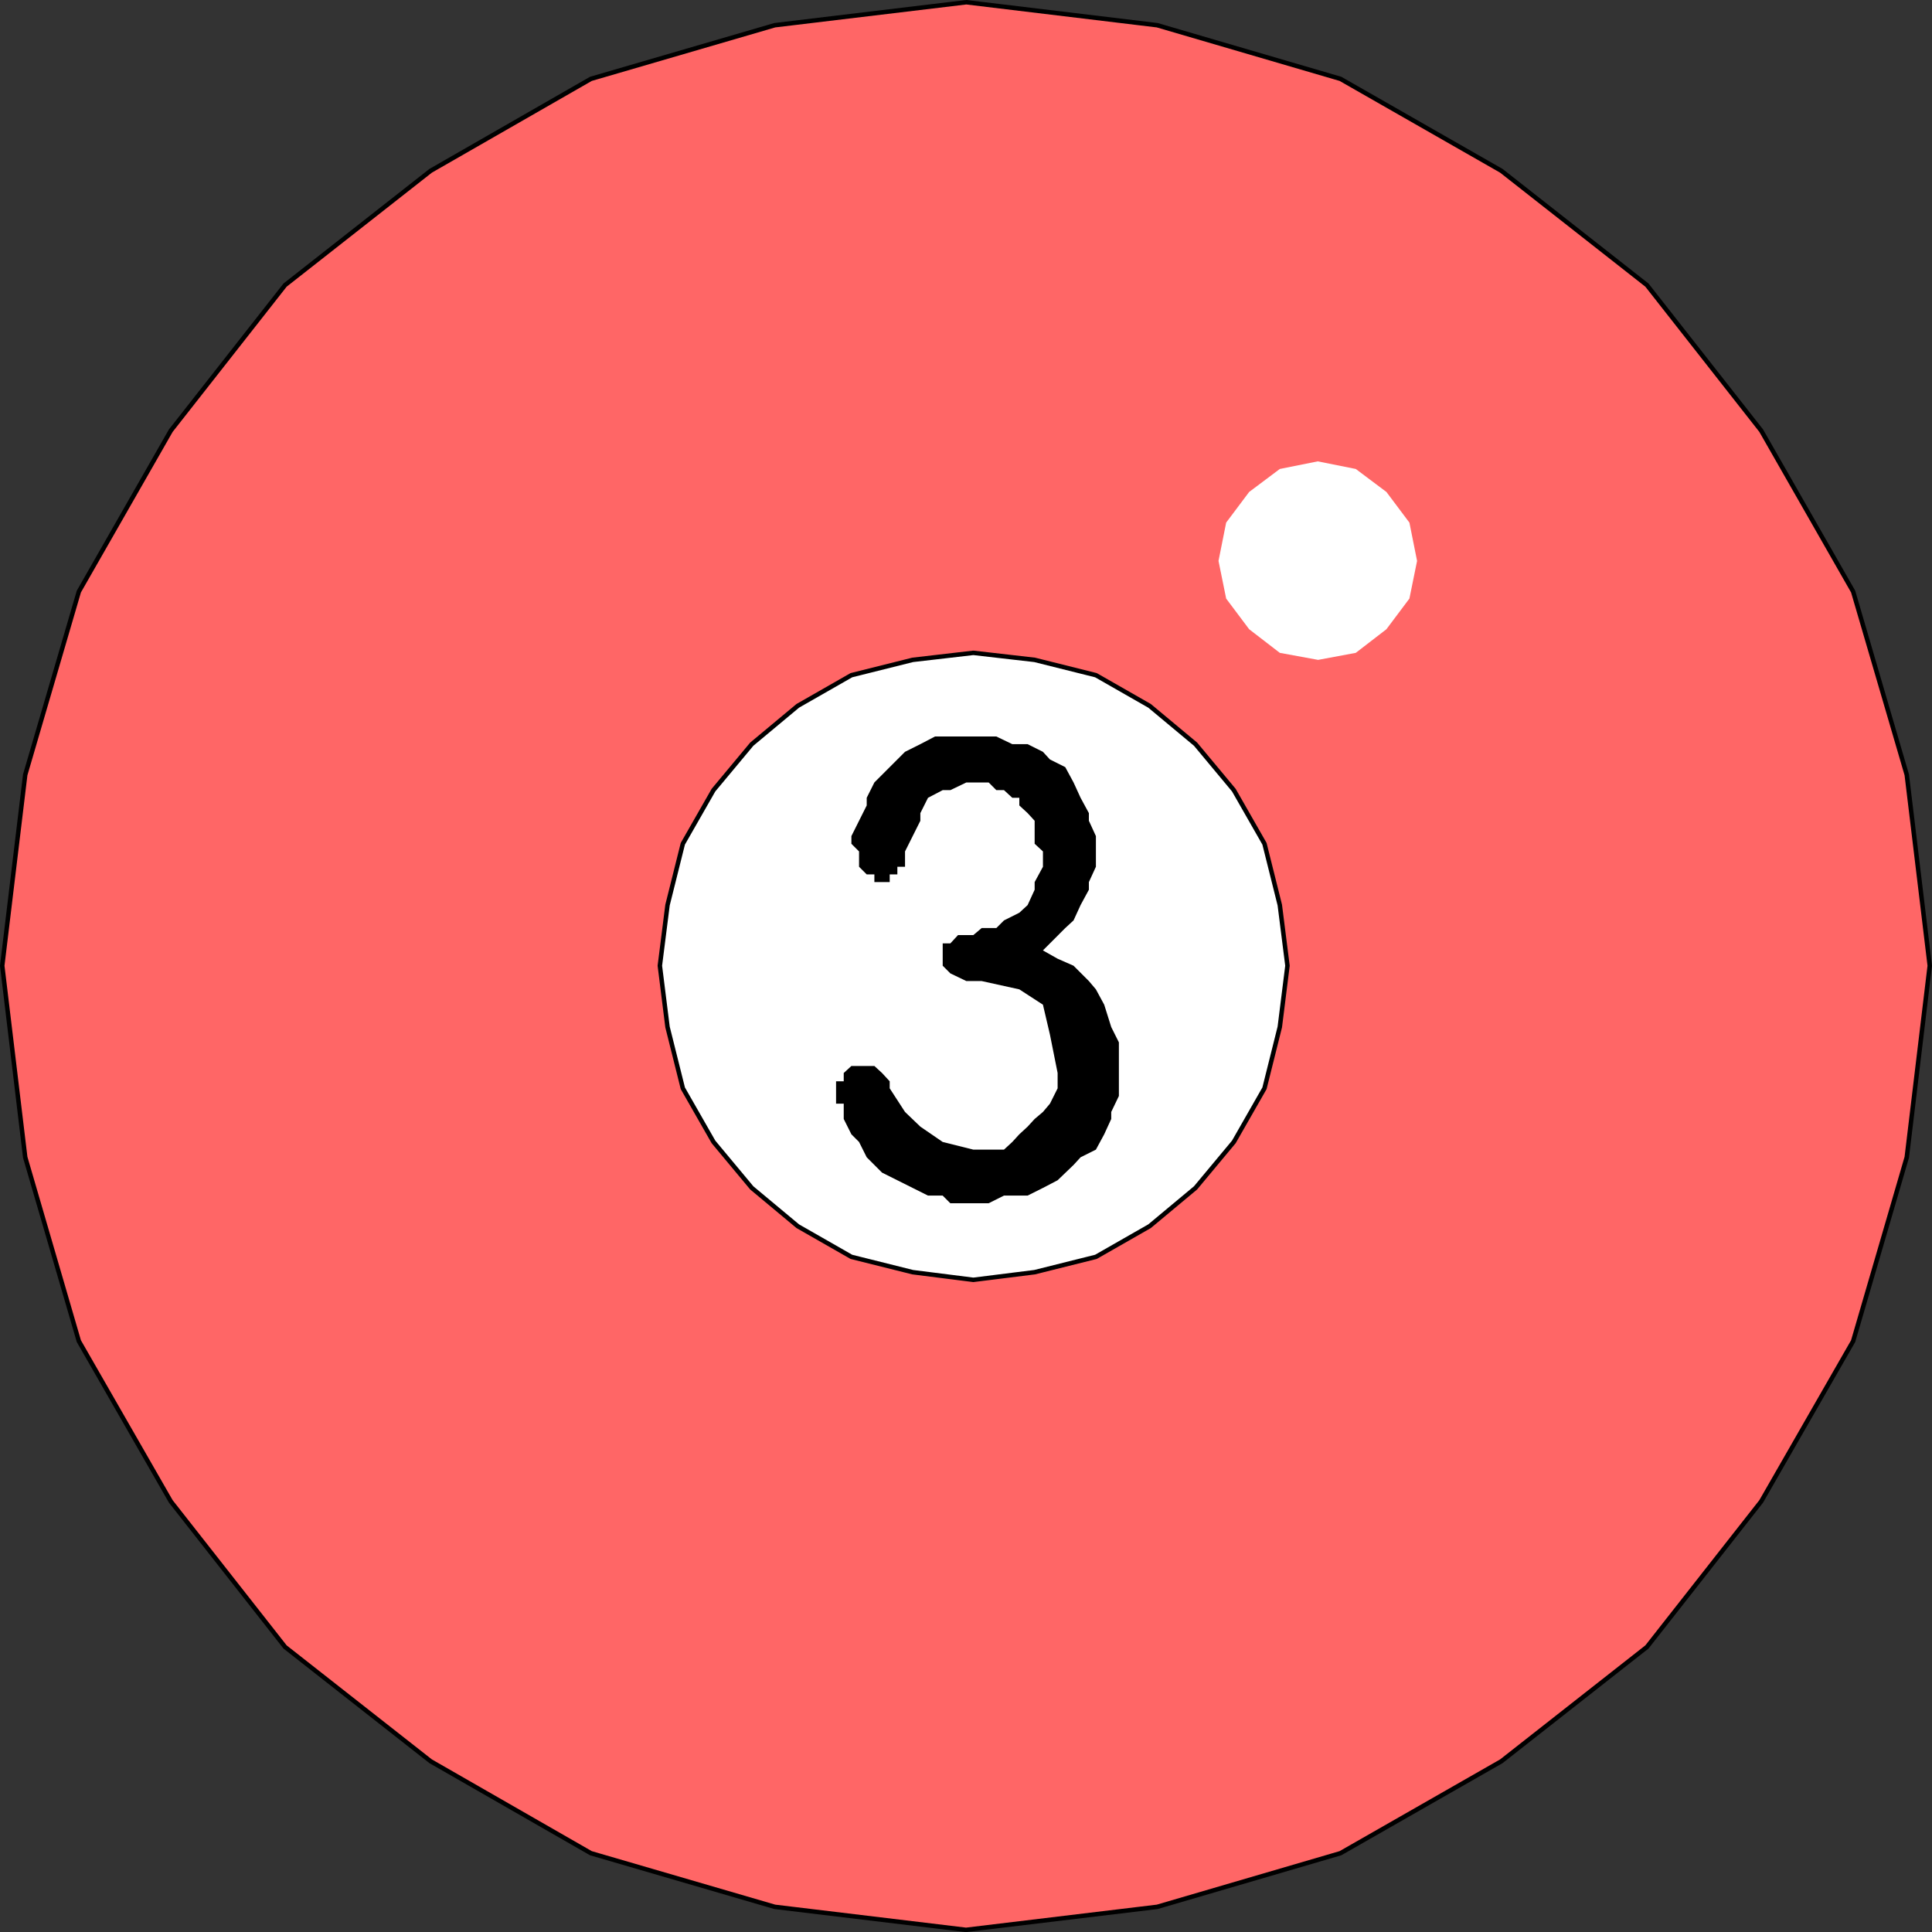 <?xml version="1.0" encoding="UTF-8" standalone="no"?>
<svg
   version="1.0"
   width="129.382mm"
   height="129.386mm"
   id="svg6"
   sodipodi:docname="03 Ball 1.wmf"
   xmlns:inkscape="http://www.inkscape.org/namespaces/inkscape"
   xmlns:sodipodi="http://sodipodi.sourceforge.net/DTD/sodipodi-0.dtd"
   xmlns="http://www.w3.org/2000/svg"
   xmlns:svg="http://www.w3.org/2000/svg">
  <rect width="100%" height="100%" fill="#333333" stroke="none"/>
  <sodipodi:namedview
     id="namedview6"
     pagecolor="#ffffff"
     bordercolor="#000000"
     borderopacity="0.25"
     inkscape:showpageshadow="2"
     inkscape:pageopacity="0.0"
     inkscape:pagecheckerboard="0"
     inkscape:deskcolor="#d1d1d1"
     inkscape:document-units="mm" />
  <defs
     id="defs1">
    <pattern
       id="WMFhbasepattern"
       patternUnits="userSpaceOnUse"
       width="6"
       height="6"
       x="0"
       y="0" />
  </defs>
  <path
     style="fill:#ff6666;fill-opacity:1;fill-rule:evenodd;stroke:none"
     d="M 244.42,488.451 196.101,482.634 149.561,469.059 108.999,445.788 72.154,416.86 43.228,380.014 19.958,339.451 6.383,292.909 0.566,244.428 6.383,196.108 19.958,149.727 43.228,109.003 72.154,72.157 108.999,43.229 l 40.562,-23.271 46.541,-13.575 48.48,-5.818 48.318,5.818 46.379,13.575 40.723,23.271 36.845,28.927 28.926,36.846 23.27,40.724 13.574,46.381 5.818,48.32 -5.818,48.482 -13.574,46.542 -23.27,40.563 -28.926,36.846 -36.845,28.927 -40.723,23.271 -46.379,13.575 -48.318,5.818 v 0 z"
     id="path1" />
  <path
     style="fill:none;stroke:#000000;stroke-width:1.131px;stroke-linecap:round;stroke-linejoin:round;stroke-miterlimit:4;stroke-dasharray:none;stroke-opacity:1"
     d="M 244.42,488.451 196.101,482.634 149.561,469.059 108.999,445.788 72.154,416.86 43.228,380.014 19.958,339.451 6.383,292.909 0.566,244.428 6.383,196.108 19.958,149.727 43.228,109.003 72.154,72.157 108.999,43.229 l 40.562,-23.271 46.541,-13.575 48.48,-5.818 48.318,5.818 46.379,13.575 40.723,23.271 36.845,28.927 28.926,36.846 23.27,40.724 13.574,46.381 5.818,48.32 -5.818,48.482 -13.574,46.542 -23.27,40.563 -28.926,36.846 -36.845,28.927 -40.723,23.271 -46.379,13.575 -48.318,5.818 v 0"
     id="path2" />
  <path
     style="fill:#ffffff;fill-opacity:1;fill-rule:evenodd;stroke:none"
     d="m 246.359,323.937 -15.352,-1.939 -15.514,-3.879 -13.574,-7.757 -11.635,-9.696 -9.696,-11.636 -7.757,-13.575 -3.878,-15.514 -1.939,-15.514 1.939,-15.352 3.878,-15.514 7.757,-13.575 9.696,-11.636 11.635,-9.696 13.574,-7.757 15.514,-3.879 15.352,-1.778 15.514,1.778 15.514,3.879 13.574,7.757 11.635,9.696 9.696,11.636 7.757,13.575 3.878,15.514 1.939,15.352 -1.939,15.514 -3.878,15.514 -7.757,13.575 -9.696,11.636 -11.635,9.696 -13.574,7.757 -15.514,3.879 -15.514,1.939 z"
     id="path3" />
  <path
     style="fill:none;stroke:#000000;stroke-width:1.131px;stroke-linecap:round;stroke-linejoin:round;stroke-miterlimit:4;stroke-dasharray:none;stroke-opacity:1"
     d="m 246.359,323.937 -15.352,-1.939 -15.514,-3.879 -13.574,-7.757 -11.635,-9.696 -9.696,-11.636 -7.757,-13.575 -3.878,-15.514 -1.939,-15.514 1.939,-15.352 3.878,-15.514 7.757,-13.575 9.696,-11.636 11.635,-9.696 13.574,-7.757 15.514,-3.879 15.352,-1.778 15.514,1.778 15.514,3.879 13.574,7.757 11.635,9.696 9.696,11.636 7.757,13.575 3.878,15.514 1.939,15.352 -1.939,15.514 -3.878,15.514 -7.757,13.575 -9.696,11.636 -11.635,9.696 -13.574,7.757 -15.514,3.879 -15.514,1.939 v 0"
     id="path4" />
  <path
     style="fill:#ffffff;fill-opacity:1;fill-rule:evenodd;stroke:none"
     d="m 333.461,116.76 9.696,1.939 7.757,5.818 5.818,7.757 1.939,9.696 -1.939,9.535 -5.818,7.757 -7.757,5.979 -9.534,1.778 -9.696,-1.778 -7.757,-5.979 -5.818,-7.757 -1.939,-9.535 1.939,-9.696 5.818,-7.757 7.757,-5.818 9.696,-1.939 v 0 z"
     id="path5" />
  <path
     style="fill:#000000;fill-opacity:1;fill-rule:evenodd;stroke:none"
     d="m 215.493,211.622 1.939,-3.879 1.939,-3.879 v -1.939 l 1.939,-3.879 1.939,-1.939 3.878,-3.879 1.939,-1.939 3.878,-1.939 3.717,-1.939 h 3.878 4.04 3.878 3.717 l 4.04,1.939 h 3.878 l 3.878,1.939 1.778,1.939 3.878,1.939 2.101,3.879 1.778,3.879 2.101,3.879 v 1.939 l 1.778,3.879 v 3.879 3.879 l -1.778,3.879 v 1.939 l -2.101,3.879 -1.778,3.879 -2.101,1.939 -3.878,3.879 -1.778,1.778 3.717,2.101 4.04,1.778 3.878,3.879 1.778,2.101 2.101,3.879 1.778,5.656 1.939,3.879 v 5.979 1.778 3.879 1.939 l -1.939,4.04 v 1.778 l -1.778,3.879 -2.101,3.879 -3.878,1.939 -1.778,1.939 -4.04,3.879 -3.717,1.939 -3.878,1.939 h -5.979 l -3.878,1.939 h -5.656 -4.04 l -1.939,-1.939 h -3.717 l -3.878,-1.939 -3.878,-1.939 -3.878,-1.939 -1.939,-1.939 -1.939,-1.939 -1.939,-3.879 -1.939,-1.939 -1.939,-3.879 v -1.778 -2.101 h -1.939 v -1.939 -1.939 -1.778 h 1.939 v -2.101 l 1.939,-1.778 h 1.939 1.939 1.939 l 1.939,1.778 1.939,2.101 v 1.778 l 3.878,5.979 3.878,3.717 5.656,3.879 7.757,1.939 h 2.101 3.717 1.939 l 2.101,-1.939 1.778,-1.939 2.101,-1.939 1.778,-1.939 2.101,-1.778 1.778,-2.101 1.939,-3.879 v -1.778 -2.101 l -1.939,-9.696 -1.778,-7.595 -5.979,-3.879 -9.534,-2.101 h -3.878 l -4.04,-1.939 -1.939,-1.939 v -1.778 -2.101 -1.778 h 1.939 l 1.939,-2.101 h 2.101 1.778 l 2.101,-1.778 h 3.717 l 1.939,-1.939 3.878,-1.939 2.101,-1.939 1.778,-3.879 v -1.939 l 2.101,-3.879 v -3.879 l -2.101,-1.939 v -3.879 -1.939 l -1.778,-1.939 -2.101,-1.939 v -1.939 h -1.778 l -2.101,-1.939 h -1.939 l -1.939,-1.939 h -1.778 -2.101 -1.778 l -4.04,1.939 h -1.939 l -3.717,1.939 -1.939,3.879 v 1.939 l -1.939,3.879 -1.939,3.879 v 1.939 1.939 h -1.939 v 1.939 h -1.939 v 1.939 h -1.939 -1.939 v -1.939 h -1.939 l -1.939,-1.939 v -1.939 -1.939 l -1.939,-1.939 v -1.939 z"
     id="path6" />
</svg>
